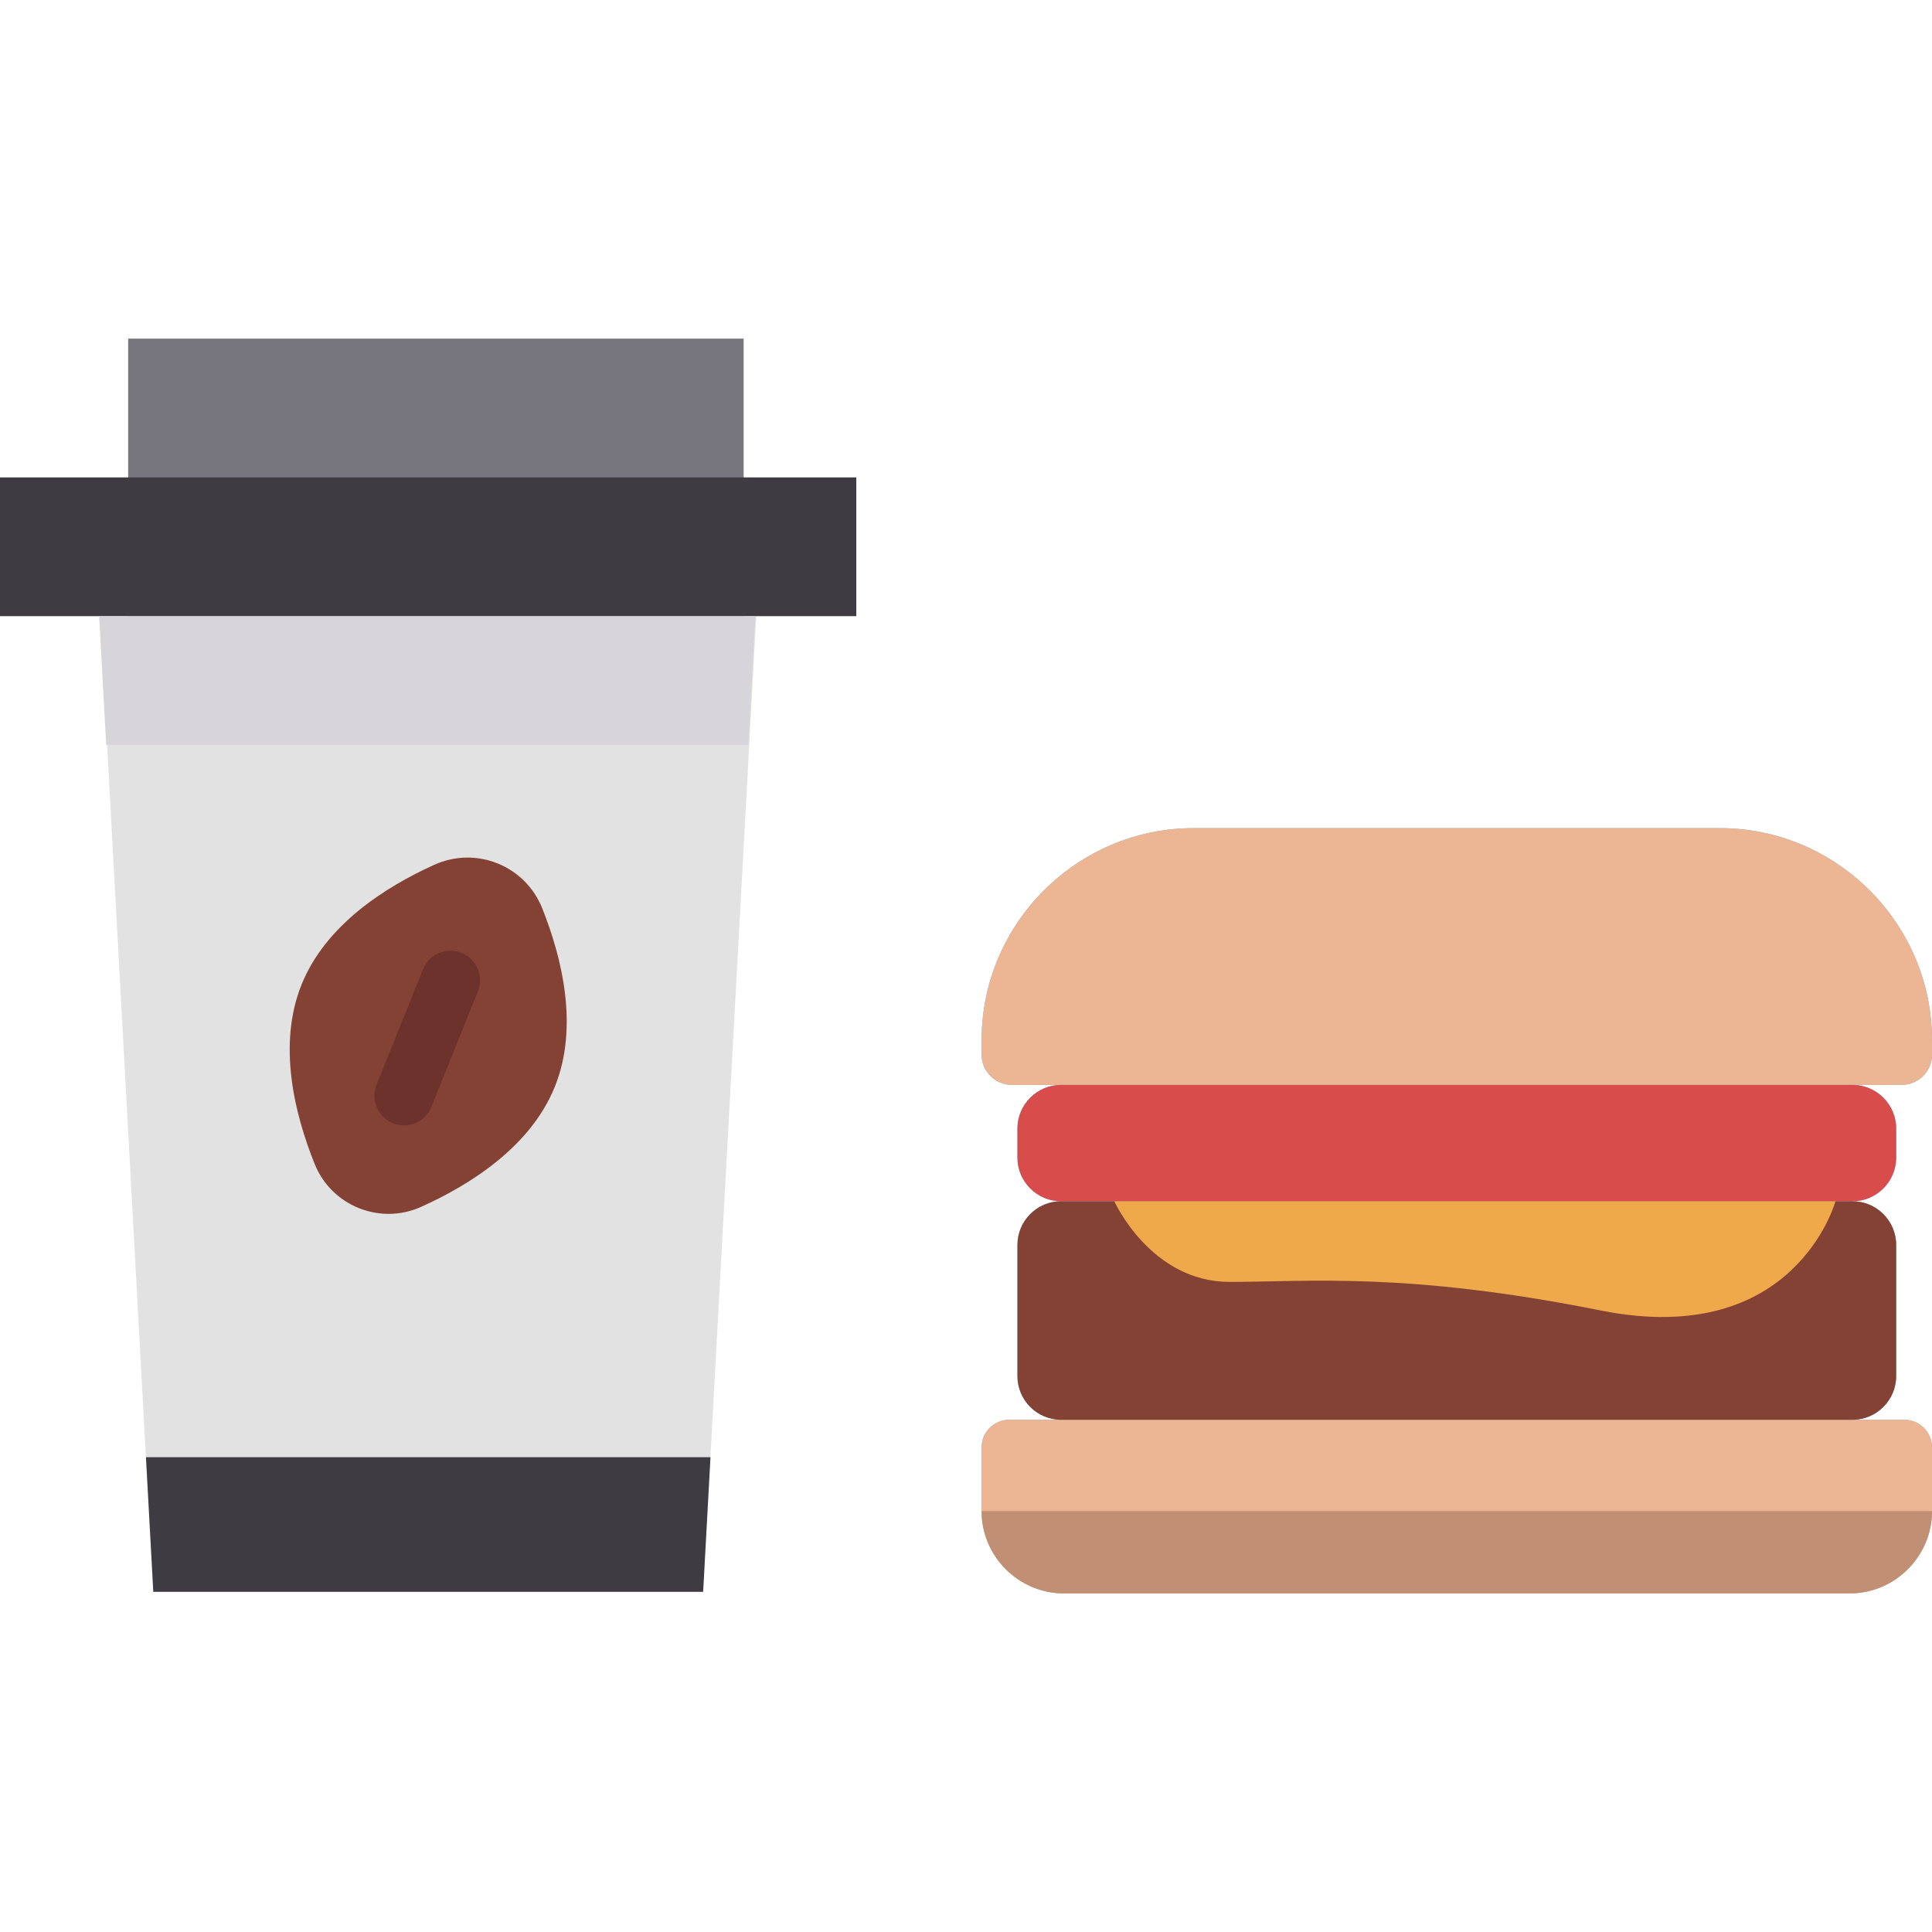 <?xml version="1.0" encoding="iso-8859-1"?>
<!-- Uploaded to: SVG Repo, www.svgrepo.com, Generator: SVG Repo Mixer Tools -->
<svg version="1.1" id="Layer_1" xmlns="http://www.w3.org/2000/svg" xmlns:xlink="http://www.w3.org/1999/xlink" 
	 viewBox="0 0 512 512" xml:space="preserve">
<path style="fill:#73AFD6;" d="M512,279.5v-3.85c0-30.902-25.283-56.184-56.184-56.184H316.32
	c-30.902,0-56.184,25.283-56.184,56.184v3.85c0,4.405,3.605,8.01,8.01,8.01h13.04c-6.354,0-11.553,5.199-11.553,11.553v7.729
	c0,6.354,5.198,11.553,11.553,11.553c-6.354,0-11.553,5.199-11.553,11.553v34.802c0,6.354,5.198,11.553,11.553,11.553h-13.745
	c-4.019,0-7.306,3.287-7.306,7.306v16.887c0,11.999,9.817,21.814,21.814,21.814h208.235c11.999,0,21.814-9.817,21.814-21.814
	v-16.887c0-4.019-3.287-7.306-7.306-7.306h-13.745c6.354,0,11.553-5.199,11.553-11.553v-34.802c0-6.354-5.198-11.553-11.553-11.553
	c6.354,0,11.553-5.199,11.553-11.553v-7.729c0-6.354-5.198-11.553-11.553-11.553h13.04C508.395,287.51,512,283.905,512,279.5z"/>
<rect x="33.961" y="89.738" style="fill:#77757E;" width="163.109" height="95.89"/>
<polygon style="fill:#E2E2E2;" points="186.322,421.852 40.611,421.852 26.521,163.289 200.414,163.289 "/>
<rect y="126.518" style="fill:#3E3B43;" width="226.931" height="36.77"/>
<path style="fill:#844235;" d="M147.051,287.955c-6.413,15.927-22.451,26.038-35.485,31.889
	c-10.877,4.883-23.699-0.279-28.16-11.336c-5.344-13.249-9.904-31.653-3.492-47.58c6.358-15.795,22.183-25.869,35.157-31.742
	c11.12-5.034,24.091,0.188,28.622,11.522C148.978,253.931,153.41,272.16,147.051,287.955z"/>
<path style="fill:#6D322B;" d="M107.057,298.232c-0.974,0-1.964-0.183-2.924-0.568c-4.016-1.616-5.959-6.182-4.343-10.197
	l12.321-30.604c1.615-4.013,6.178-5.96,10.196-4.344c4.016,1.616,5.959,6.182,4.343,10.196L114.33,293.32
	C113.101,296.376,110.161,298.232,107.057,298.232z"/>
<polygon style="fill:#3E3B43;" points="38.683,386.172 40.628,421.852 186.338,421.852 188.282,386.172 "/>
<path style="fill:#ECB593;" d="M490.186,422.262H281.95c-11.999,0-21.814-9.817-21.814-21.814v-16.887
	c0-4.019,3.287-7.306,7.306-7.306h237.252c4.019,0,7.306,3.287,7.306,7.306v16.887C512,412.445,502.183,422.262,490.186,422.262z"/>
<path style="fill:#C18F74;" d="M512,400.447c0,11.999-9.817,21.814-21.814,21.814H281.95c-11.999,0-21.814-9.817-21.814-21.814H512z
	"/>
<path style="fill:#ECB593;" d="M316.32,219.465h139.496c30.902,0,56.184,25.283,56.184,56.184v3.85c0,4.405-3.605,8.01-8.01,8.01
	H268.146c-4.405,0-8.01-3.605-8.01-8.01v-3.85C260.136,244.747,285.418,219.465,316.32,219.465z"/>
<path style="fill:#844235;" d="M490.949,376.254H281.186c-6.354,0-11.553-5.199-11.553-11.553v-34.803
	c0-6.354,5.199-11.553,11.553-11.553h209.763c6.354,0,11.553,5.199,11.553,11.553v34.803
	C502.503,371.055,497.303,376.254,490.949,376.254z"/>
<path style="fill:#D84C4C;" d="M490.949,318.345H281.186c-6.354,0-11.553-5.199-11.553-11.553v-7.729
	c0-6.354,5.199-11.553,11.553-11.553h209.763c6.354,0,11.553,5.199,11.553,11.553v7.729
	C502.503,313.145,497.303,318.345,490.949,318.345z"/>
<path style="fill:#EFA94B;" d="M295.309,318.345c0,0,9.591,21.371,30.549,21.371s46.889-2.719,98.395,7.583
	s62.163-28.955,62.163-28.955H295.309V318.345z"/>
<polygon style="fill:#D7D5D9;" points="200.168,163.289 26.275,163.289 28.134,197.398 198.309,197.398 "/>
</svg>